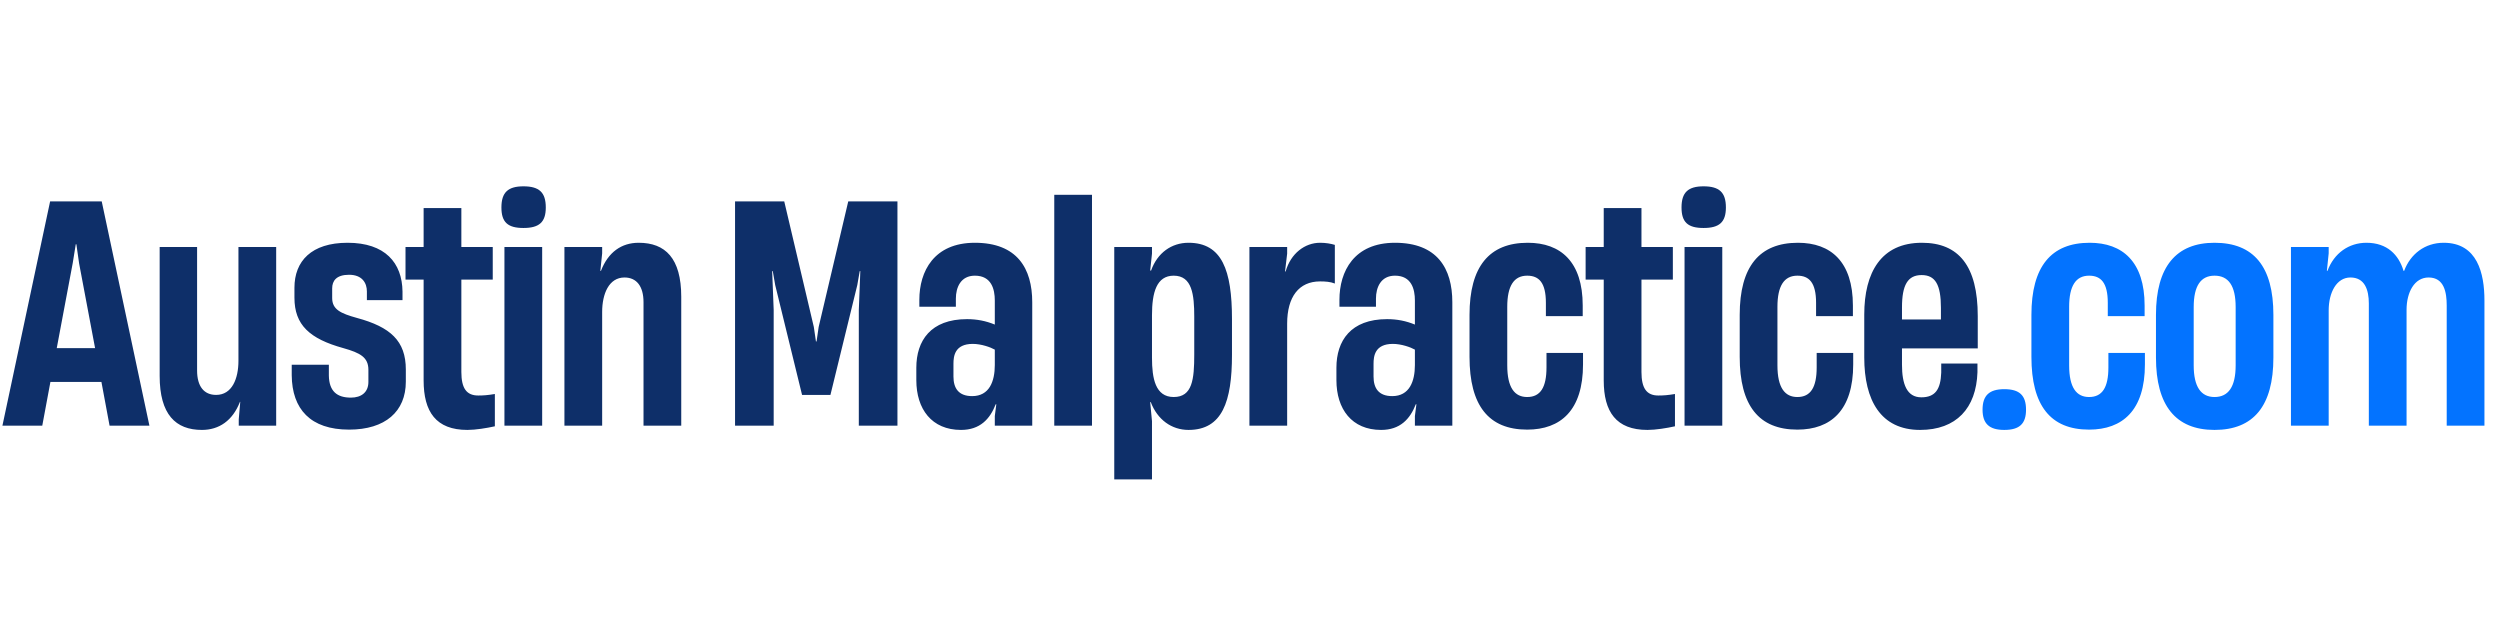 <svg width="323" height="81" viewBox="0 0 323 81" fill="none" xmlns="http://www.w3.org/2000/svg">
<path d="M19.305 55H14.157L13.104 49.345H6.513L5.46 55H0.312L6.474 26.023H13.143L19.305 55ZM9.399 33.979L7.332 44.977H12.285L10.218 34.018L9.867 31.561H9.789L9.399 33.979ZM30.807 46.615V31.912H35.682V55H30.846V54.181L31.041 51.919H31.002C30.066 54.337 28.311 55.546 26.088 55.546C22.695 55.546 20.628 53.557 20.628 48.565V31.912H25.464V47.863C25.464 49.93 26.361 51.022 27.921 51.022C29.988 51.022 30.807 48.916 30.807 46.615ZM45.101 55.507C40.109 55.507 37.73 52.855 37.691 48.487V47.122H42.488V48.526C42.527 50.554 43.541 51.373 45.335 51.373C46.7 51.373 47.597 50.671 47.597 49.345V47.785C47.597 46.186 46.583 45.601 44.36 44.977C39.992 43.768 38.042 41.974 38.042 38.464V37.177C38.042 33.745 40.226 31.366 44.906 31.366C49.742 31.366 51.965 33.94 52.004 37.684V38.776H47.402V37.645C47.402 36.592 46.817 35.5 45.101 35.5C43.463 35.5 42.917 36.28 42.917 37.255V38.503C42.917 39.985 44.009 40.492 46.115 41.077C50.444 42.247 52.433 44.041 52.433 47.746V49.306C52.433 53.167 49.781 55.507 45.101 55.507ZM61.791 51.1C62.454 51.1 63 51.061 63.936 50.905V55.078C62.883 55.312 61.44 55.546 60.387 55.546C56.331 55.546 54.732 53.206 54.732 49.15V36.124H52.392V31.912H54.732V26.881H59.607V31.912H63.663V36.124H59.607V48.058C59.607 50.164 60.27 51.1 61.791 51.1ZM67.63 29.455C65.602 29.455 64.783 28.714 64.783 26.803C64.783 24.853 65.641 24.073 67.63 24.073C69.658 24.073 70.516 24.853 70.516 26.803C70.516 28.714 69.658 29.455 67.63 29.455ZM70.048 55H65.173V31.912H70.048V55ZM82.518 31.366C85.95 31.366 88.017 33.355 88.017 38.347V55H83.142V39.049C83.142 36.982 82.245 35.851 80.685 35.851C78.657 35.851 77.799 37.996 77.799 40.297V55H72.924V31.912H77.799V32.731L77.565 34.993H77.643C78.579 32.575 80.295 31.366 82.518 31.366ZM99.96 55H94.968V26.023H101.325L105.147 42.247L105.42 44.119H105.498L105.771 42.247L109.593 26.023H115.95V55H110.958V40.063L111.153 35.032H111.075L110.763 36.826L107.292 51.022H103.626L100.155 36.826L99.843 35.032H99.765L99.96 40.063V55ZM125.955 31.366C131.415 31.366 133.365 34.681 133.365 39.049V55H128.529V53.752L128.724 52.231H128.646C127.905 54.142 126.618 55.546 124.161 55.546C120.378 55.546 118.389 52.855 118.389 49.111V47.512C118.389 44.041 120.222 41.233 124.941 41.233C126.228 41.233 127.398 41.467 128.529 41.935V38.815C128.529 37.372 128.1 35.617 125.955 35.617C124.122 35.617 123.498 37.138 123.498 38.581V39.634H118.779V38.737C118.779 35.071 120.651 31.366 125.955 31.366ZM125.604 51.178C127.827 51.178 128.529 49.267 128.529 47.161V45.172C127.983 44.86 126.774 44.431 125.682 44.431C123.342 44.431 123.186 46.03 123.186 47.005V48.643C123.186 50.164 123.849 51.178 125.604 51.178ZM141.086 55H136.211V25.165H141.086V55ZM153.556 31.366C157.885 31.366 159.172 34.915 159.172 41.233V45.835C159.172 51.88 157.924 55.546 153.556 55.546C151.372 55.546 149.539 54.22 148.681 51.958H148.603L148.837 54.415V61.942H143.962V31.912H148.837V32.77L148.603 34.954H148.72C149.539 32.653 151.372 31.366 153.556 31.366ZM154.297 45.796V40.921C154.297 38.074 154.024 35.617 151.645 35.617C149.422 35.617 148.837 37.801 148.837 40.726V46.225C148.837 48.877 149.266 51.295 151.645 51.295C154.063 51.295 154.297 48.994 154.297 45.796ZM170.551 31.366C171.292 31.366 171.955 31.483 172.462 31.639V36.631C171.877 36.397 171.214 36.358 170.551 36.358C167.821 36.358 166.3 38.347 166.3 41.818V55H161.425V31.912H166.3V32.77L166.027 35.071H166.105C166.768 32.731 168.601 31.366 170.551 31.366ZM180.231 31.366C185.691 31.366 187.641 34.681 187.641 39.049V55H182.805V53.752L183 52.231H182.922C182.181 54.142 180.894 55.546 178.437 55.546C174.654 55.546 172.665 52.855 172.665 49.111V47.512C172.665 44.041 174.498 41.233 179.217 41.233C180.504 41.233 181.674 41.467 182.805 41.935V38.815C182.805 37.372 182.376 35.617 180.231 35.617C178.398 35.617 177.774 37.138 177.774 38.581V39.634H173.055V38.737C173.055 35.071 174.927 31.366 180.231 31.366ZM179.88 51.178C182.103 51.178 182.805 49.267 182.805 47.161V45.172C182.259 44.86 181.05 44.431 179.958 44.431C177.618 44.431 177.462 46.03 177.462 47.005V48.643C177.462 50.164 178.125 51.178 179.88 51.178ZM197.311 55.507C192.319 55.507 189.862 52.387 189.862 46.108V40.687C189.862 34.447 192.397 31.366 197.389 31.366C201.64 31.366 204.487 33.823 204.487 39.478V40.843H199.729V39.127C199.729 36.514 198.832 35.617 197.311 35.617C195.595 35.617 194.737 36.943 194.737 39.634V47.2C194.737 50.125 195.712 51.295 197.311 51.295C199.027 51.295 199.807 50.047 199.807 47.473V45.601H204.526V47.083C204.526 53.011 201.64 55.507 197.311 55.507ZM214.261 51.1C214.924 51.1 215.47 51.061 216.406 50.905V55.078C215.353 55.312 213.91 55.546 212.857 55.546C208.801 55.546 207.202 53.206 207.202 49.15V36.124H204.862V31.912H207.202V26.881H212.077V31.912H216.133V36.124H212.077V48.058C212.077 50.164 212.74 51.1 214.261 51.1ZM220.1 29.455C218.072 29.455 217.253 28.714 217.253 26.803C217.253 24.853 218.111 24.073 220.1 24.073C222.128 24.073 222.986 24.853 222.986 26.803C222.986 28.714 222.128 29.455 220.1 29.455ZM222.518 55H217.643V31.912H222.518V55ZM232.219 55.507C227.227 55.507 224.77 52.387 224.77 46.108V40.687C224.77 34.447 227.305 31.366 232.297 31.366C236.548 31.366 239.395 33.823 239.395 39.478V40.843H234.637V39.127C234.637 36.514 233.74 35.617 232.219 35.617C230.503 35.617 229.645 36.943 229.645 39.634V47.2C229.645 50.125 230.62 51.295 232.219 51.295C233.935 51.295 234.715 50.047 234.715 47.473V45.601H239.434V47.083C239.434 53.011 236.548 55.507 232.219 55.507ZM255.526 40.843V45.016H245.737V47.122C245.737 49.618 246.361 51.334 248.233 51.334C250.027 51.334 250.729 50.32 250.807 48.136V46.966H255.487V48.097C255.331 52.738 252.757 55.546 248.077 55.546C242.968 55.546 240.862 51.685 240.862 46.186V40.648C240.862 35.188 243.046 31.366 248.311 31.366C253.069 31.366 255.526 34.369 255.526 40.843ZM248.272 35.539C246.478 35.539 245.737 36.826 245.737 39.712V41.272H250.768V39.79C250.768 36.748 250.027 35.539 248.272 35.539Z" fill="#0E2F69"/>
<path d="M258.954 55.546C257.004 55.546 256.146 54.727 256.146 52.933C256.146 51.1 257.004 50.281 258.954 50.281C260.943 50.281 261.762 51.1 261.762 52.933C261.762 54.727 260.943 55.546 258.954 55.546ZM269.908 55.507C264.916 55.507 262.459 52.387 262.459 46.108V40.687C262.459 34.447 264.994 31.366 269.986 31.366C274.237 31.366 277.084 33.823 277.084 39.478V40.843H272.326V39.127C272.326 36.514 271.429 35.617 269.908 35.617C268.192 35.617 267.334 36.943 267.334 39.634V47.2C267.334 50.125 268.309 51.295 269.908 51.295C271.624 51.295 272.404 50.047 272.404 47.473V45.601H277.123V47.083C277.123 53.011 274.237 55.507 269.908 55.507ZM286.117 55.546C281.086 55.546 278.551 52.387 278.551 46.186V40.687C278.551 34.447 281.164 31.366 286.117 31.366C291.187 31.366 293.722 34.447 293.722 40.687V46.186C293.722 52.465 291.148 55.546 286.117 55.546ZM286.117 51.295C287.911 51.295 288.847 49.969 288.847 47.2V39.673C288.847 36.904 287.911 35.617 286.117 35.617C284.362 35.617 283.426 36.904 283.426 39.673V47.2C283.426 49.969 284.362 51.295 286.117 51.295ZM300.866 55H295.991V31.912H300.866V32.731L300.632 34.993H300.71C301.568 32.692 303.479 31.366 305.741 31.366C308.432 31.366 309.914 32.926 310.538 34.993H310.616C311.435 32.809 313.307 31.366 315.725 31.366C320.093 31.366 320.99 35.344 320.99 38.815V55H316.115V39.478C316.115 37.801 315.803 35.851 313.775 35.851C311.942 35.851 310.928 37.762 310.928 40.024V55H306.053V39.205C306.053 37.411 305.507 35.851 303.674 35.851C301.88 35.851 300.866 37.801 300.866 40.102V55Z" fill="#0373FF"/>
</svg>

